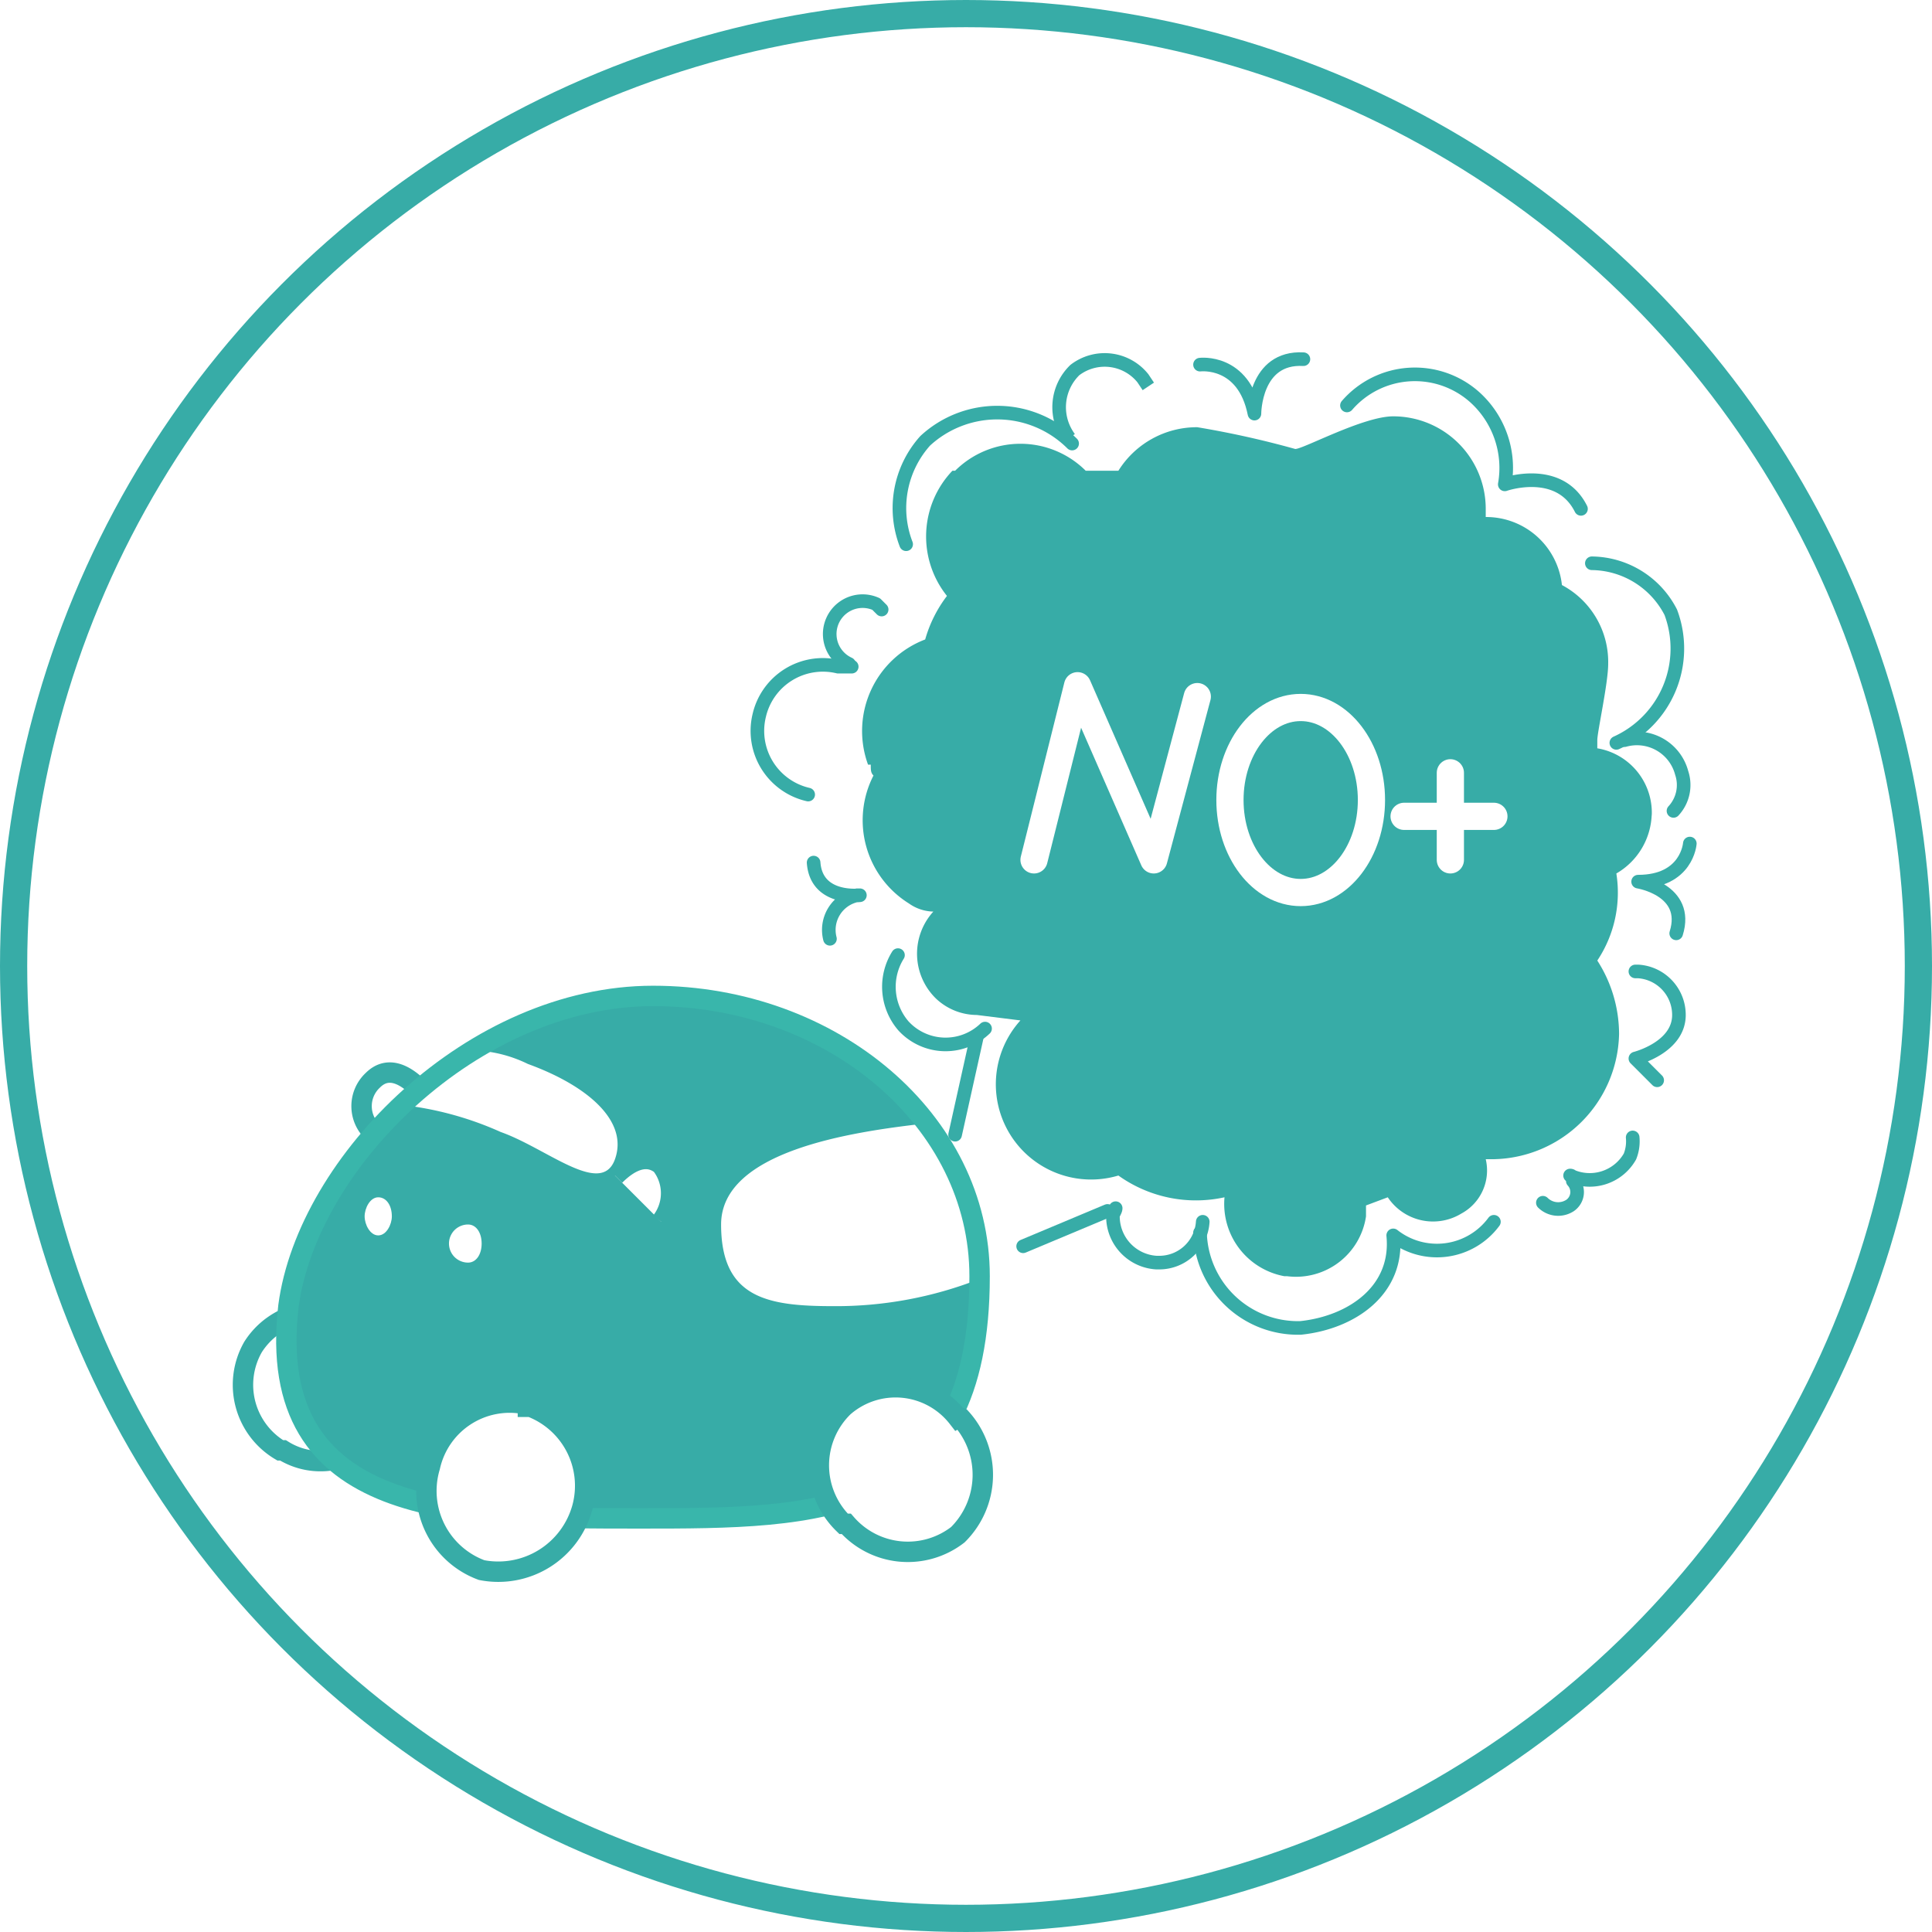 <svg id="icon-02" xmlns="http://www.w3.org/2000/svg" viewBox="0 0 71 71"><defs><style>#icon-02 .cls-1{fill:#fff}#icon-02 .cls-2,#icon-02 .cls-4,#icon-02 .cls-5,#icon-02 .cls-6,#icon-02 .cls-7,#icon-02 .cls-8{fill:none}#icon-02 .cls-2,#icon-02 .cls-4,#icon-02 .cls-5,#icon-02 .cls-6{stroke:#37aca7}#icon-02 .cls-2,#icon-02 .cls-4,#icon-02 .cls-6,#icon-02 .cls-8{stroke-miterlimit:10}#icon-02 .cls-3{fill:#37aca7}#icon-02 .cls-4,#icon-02 .cls-8{stroke-width:.75px}#icon-02 .cls-5,#icon-02 .cls-7{stroke-linecap:round;stroke-linejoin:round}#icon-02 .cls-5,#icon-02 .cls-6{stroke-width:.5px}#icon-02 .cls-7{stroke:#fff}#icon-02 .cls-8{stroke:#39b6ab}</style></defs><path class="cls-1" d="M70.5,35.6A35,35,0,1,1,35.6.5h0A35.1,35.1,0,0,1,70.5,35.6"/><circle class="cls-2" cx="35.5" cy="35.5" r="35"/><g><g><path class="cls-3" d="M60.7,30a2.4,2.4,0,0,0-2-2.5v-.3c0-.3.4-2.1.4-2.8a3.2,3.2,0,0,0-1.7-2.9A2.8,2.8,0,0,0,54.6,19v-.3a3.4,3.4,0,0,0-3.4-3.4c-1.1,0-3.3,1.2-3.6,1.2a34.4,34.4,0,0,0-3.6-.8,3.4,3.4,0,0,0-2.9,1.6H39.9a3.4,3.4,0,0,0-4.8,0H35a3.5,3.5,0,0,0-.2,4.6,4.8,4.8,0,0,0-.8,1.6,3.6,3.6,0,0,0-2.1,4.6H32c0,.2,0,.3.1.4a3.6,3.6,0,0,0,1.3,4.7h0a1.6,1.6,0,0,0,.9.3,2.3,2.3,0,0,0,.1,3.2,2.2,2.2,0,0,0,1.5.6l1.6.2a3.5,3.5,0,0,0,3.6,5.7,4.9,4.9,0,0,0,3.9.8,2.7,2.7,0,0,0,2.2,2.9h.1a2.6,2.6,0,0,0,2.9-2.2v-.4l.8-.3a2,2,0,0,0,2.7.6,1.8,1.8,0,0,0,.9-2h.3a4.7,4.7,0,0,0,4.6-4.6h0a5,5,0,0,0-.8-2.7,4.5,4.5,0,0,0,.7-3.2,2.6,2.6,0,0,0,1.3-2.2"/><path class="cls-1" d="M13.9,52.6a2.6,2.6,0,0,1-3.5.7h-.1a2.8,2.8,0,0,1-1-3.8h0a2.8,2.8,0,0,1,3.8-.9h.1a2.9,2.9,0,0,1,.9,3.9l-.2.2"/><path class="cls-4" d="M13.9,52.6a2.6,2.6,0,0,1-3.5.7h-.1a2.8,2.8,0,0,1-1-3.8h0a2.8,2.8,0,0,1,3.8-.9h.1a2.9,2.9,0,0,1,.9,3.9Z"/><path class="cls-3" d="M36,46.9c0,8.9-5.9,8.9-12.5,8.9S9.7,55.8,10.6,48c.7-5.3,6.8-11.4,13.4-11.4s12,4.6,12,10.3"/><path class="cls-1" d="M36,47a14.4,14.4,0,0,1-5.4,1c-2.4,0-4.1-.3-4.1-3s4.8-3.4,7.4-3.7c0,0,2.4,3.1,2.1,5.7"/><path class="cls-1" d="M13.7,41.6a1.3,1.3,0,0,1,0-1.9h0c.5-.5,1.1-.3,1.7.3"/><path class="cls-4" d="M13.7,41.6a1.3,1.3,0,0,1,0-1.9h0c.5-.5,1.1-.3,1.7.3"/><path class="cls-1" d="M24.3,44.9a1.7,1.7,0,0,0,0-2.1c-.5-.4-1.1-.2-1.7.4"/><path class="cls-4" d="M24.3,44.9a1.7,1.7,0,0,0,0-2.1c-.5-.4-1.1-.2-1.7.4"/><path class="cls-1" d="M14.7,40.6a12.1,12.1,0,0,1,3.7,1c1.7.6,3.7,2.4,4.2,1s-1-2.7-3.2-3.5a4.9,4.9,0,0,0-2-.5l-1.2.8Z"/><path class="cls-1" d="M14.4,44.7c0,.3-.2.7-.5.7s-.5-.4-.5-.7.2-.7.5-.7.5.3.5.7"/><path class="cls-1" d="M17.7,45.7c0,.4-.2.7-.5.7a.7.7,0,0,1,0-1.4c.3,0,.5.3.5.7"/><path class="cls-5" d="M29.7,29.2a2.4,2.4,0,0,1-1.8-2.9h0a2.4,2.4,0,0,1,2.9-1.8h.5"/><path class="cls-5" d="M31.2,24.4a1.2,1.2,0,1,1,1-2.2h0l.2.2"/><path class="cls-5" d="M33.3,20a3.7,3.7,0,0,1,.7-3.8,3.9,3.9,0,0,1,5.4.1"/><path class="cls-5" d="M49.5,14.9a3.3,3.3,0,0,1,4.7-.3,3.5,3.5,0,0,1,1.1,3.2s2-.7,2.8.9"/><path class="cls-6" d="M39.3,16.1a1.9,1.9,0,0,1,.2-2.5,1.8,1.8,0,0,1,2.5.3h0l.2.3"/><path class="cls-5" d="M58.5,20.7a3.3,3.3,0,0,1,2.9,1.8,3.8,3.8,0,0,1-2,4.8"/><path class="cls-5" d="M59.7,27.2a1.7,1.7,0,0,1,2.1,1.2,1.4,1.4,0,0,1-.3,1.4"/><path class="cls-5" d="M44.1,45.3a3.6,3.6,0,0,0,3.7,3.5c1.9-.2,3.6-1.4,3.4-3.4a2.6,2.6,0,0,0,3.7-.5"/><path class="cls-5" d="M56.7,44.2a.8.8,0,0,0,1,.1.6.6,0,0,0,.1-.9h0c0-.1,0-.2-.1-.2a1.7,1.7,0,0,0,2.2-.7h0a1.5,1.5,0,0,0,.1-.7"/><path class="cls-5" d="M44.2,44.9a1.6,1.6,0,0,1-1.6,1.5h-.1a1.7,1.7,0,0,1-1.6-1.7c0-.1.1-.2.1-.3"/><path class="cls-5" d="M36.2,37.8a2.1,2.1,0,0,1-3-.1,2.2,2.2,0,0,1-.2-2.6"/><path class="cls-5" d="M37.6,45.8l3.1-1.3"/><path class="cls-5" d="M35.1,41.7l.8-3.6"/><path class="cls-5" d="M60.9,39.7l-.8-.8s1.6-.4,1.6-1.6a1.6,1.6,0,0,0-1.5-1.6h-.1"/><path class="cls-5" d="M44.1,13.4s1.6-.2,2,1.8c0,0,0-2.1,1.8-2"/><path class="cls-5" d="M62.1,31s-.1,1.4-1.9,1.4c0,0,1.9.3,1.4,1.9"/><path class="cls-5" d="M30.5,34.5a1.3,1.3,0,0,1,1-1.6h.1s-1.6.2-1.7-1.2"/><path class="cls-7" d="M38,31.6l1.6-6.4,2.8,6.4,1.6-6"/><ellipse class="cls-7" cx="47.8" cy="29.4" rx="2.6" ry="3.4"/><path class="cls-7" d="M51.6,30h3.3"/><path class="cls-7" d="M53.3,28.4v3.2"/><path class="cls-8" d="M36,46.9c0,8.9-5.9,8.9-12.5,8.9S9.7,55.8,10.6,48c.7-5.3,6.8-11.4,13.4-11.4S36,41.2,36,46.9Z"/><path class="cls-1" d="M21.4,55.4a3.2,3.2,0,0,1-3.7,2.3,3.1,3.1,0,0,1-1.9-3.8h0a3,3,0,0,1,3.5-2.3.1.1,0,0,1,.1.1h.1a3.1,3.1,0,0,1,1.9,3.8"/><path class="cls-4" d="M21.4,55.4a3.2,3.2,0,0,1-3.7,2.3,3.1,3.1,0,0,1-1.9-3.8h0a3,3,0,0,1,3.5-2.3.1.1,0,0,1,.1.1h.1A3.1,3.1,0,0,1,21.4,55.4Z"/><path class="cls-1" d="M35.3,52.1a3.1,3.1,0,0,1-.1,4.3,3,3,0,0,1-4.1-.4H31a3,3,0,0,1,0-4.3,2.9,2.9,0,0,1,4.2.4.1.1,0,0,1,.1.1"/><path class="cls-4" d="M35.3,52.1a3.1,3.1,0,0,1-.1,4.3,3,3,0,0,1-4.1-.4H31a3,3,0,0,1,0-4.3,2.9,2.9,0,0,1,4.2.4A.1.1,0,0,1,35.3,52.1Z"/></g></g></svg>